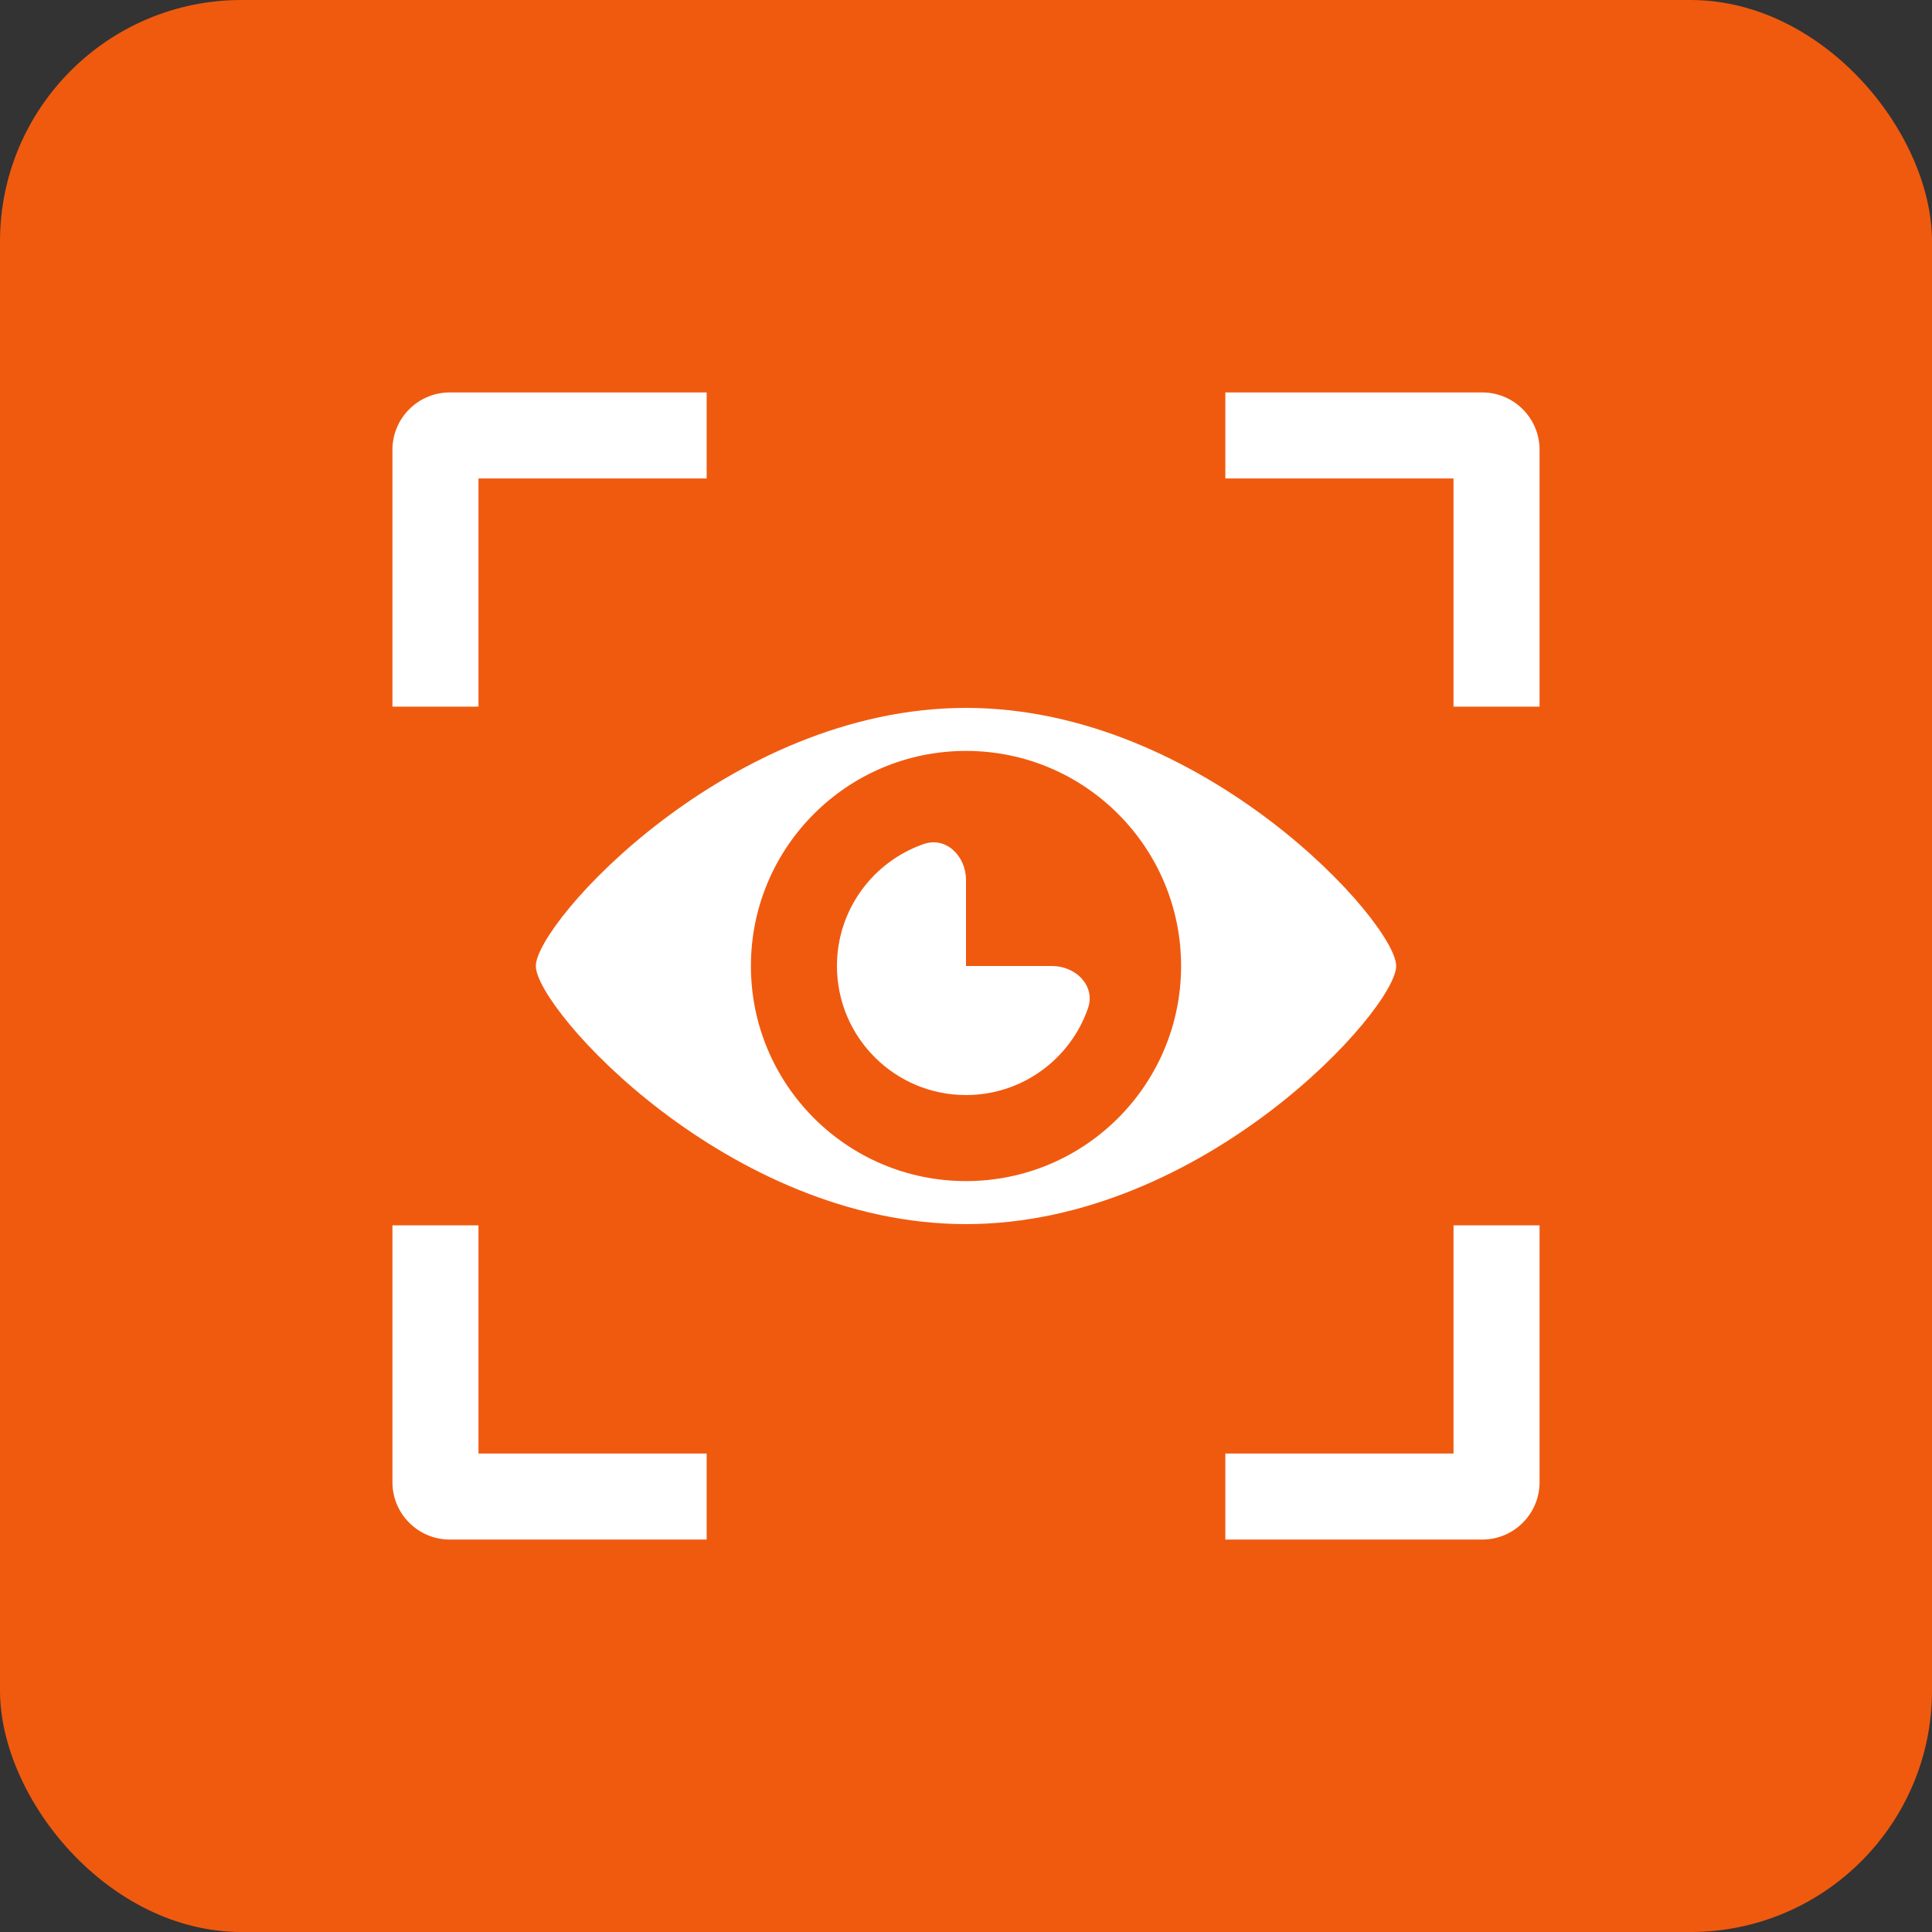 <svg width="64" height="64" viewBox="0 0 64 64" fill="none" xmlns="http://www.w3.org/2000/svg">
<rect x="0" y="0" width="64" height="64" fill="#333333" stroke="none"/>
<rect width="64" height="64" rx="8" fill="#F05A0F"/>
<path fill-rule="evenodd" clip-rule="evenodd" d="M46.25 32C46.25 33.425 39.87 40.55 32 40.55C24.13 40.55 17.75 33.425 17.75 32C17.75 30.575 24.13 23.45 32 23.45C39.87 23.45 46.25 30.575 46.25 32ZM39.125 32C39.125 35.935 35.935 39.125 32 39.125C28.065 39.125 24.875 35.935 24.875 32C24.875 28.065 28.065 24.875 32 24.875C35.935 24.875 39.125 28.065 39.125 32ZM36.041 33.399C35.461 35.073 33.871 36.275 32 36.275C29.639 36.275 27.725 34.361 27.725 32C27.725 30.129 28.927 28.539 30.601 27.959C31.345 27.702 32 28.363 32 29.15V32H34.85C35.637 32 36.298 32.656 36.041 33.399Z" fill="white"/>
<path fill-rule="evenodd" clip-rule="evenodd" d="M23.409 13H14.9C13.851 13 13 13.851 13 14.9V23.409H15.85V15.85H23.409V13ZM40.591 15.85V13H49.1C50.149 13 51 13.851 51 14.9V23.409H48.15V15.85H40.591ZM40.591 48.15H48.15V40.591H51V49.1C51 50.149 50.149 51 49.1 51H40.591V48.15ZM15.85 40.591V48.15H23.409V51H14.9C13.851 51 13 50.149 13 49.1V40.591H15.85Z" fill="white"/>
</svg>
